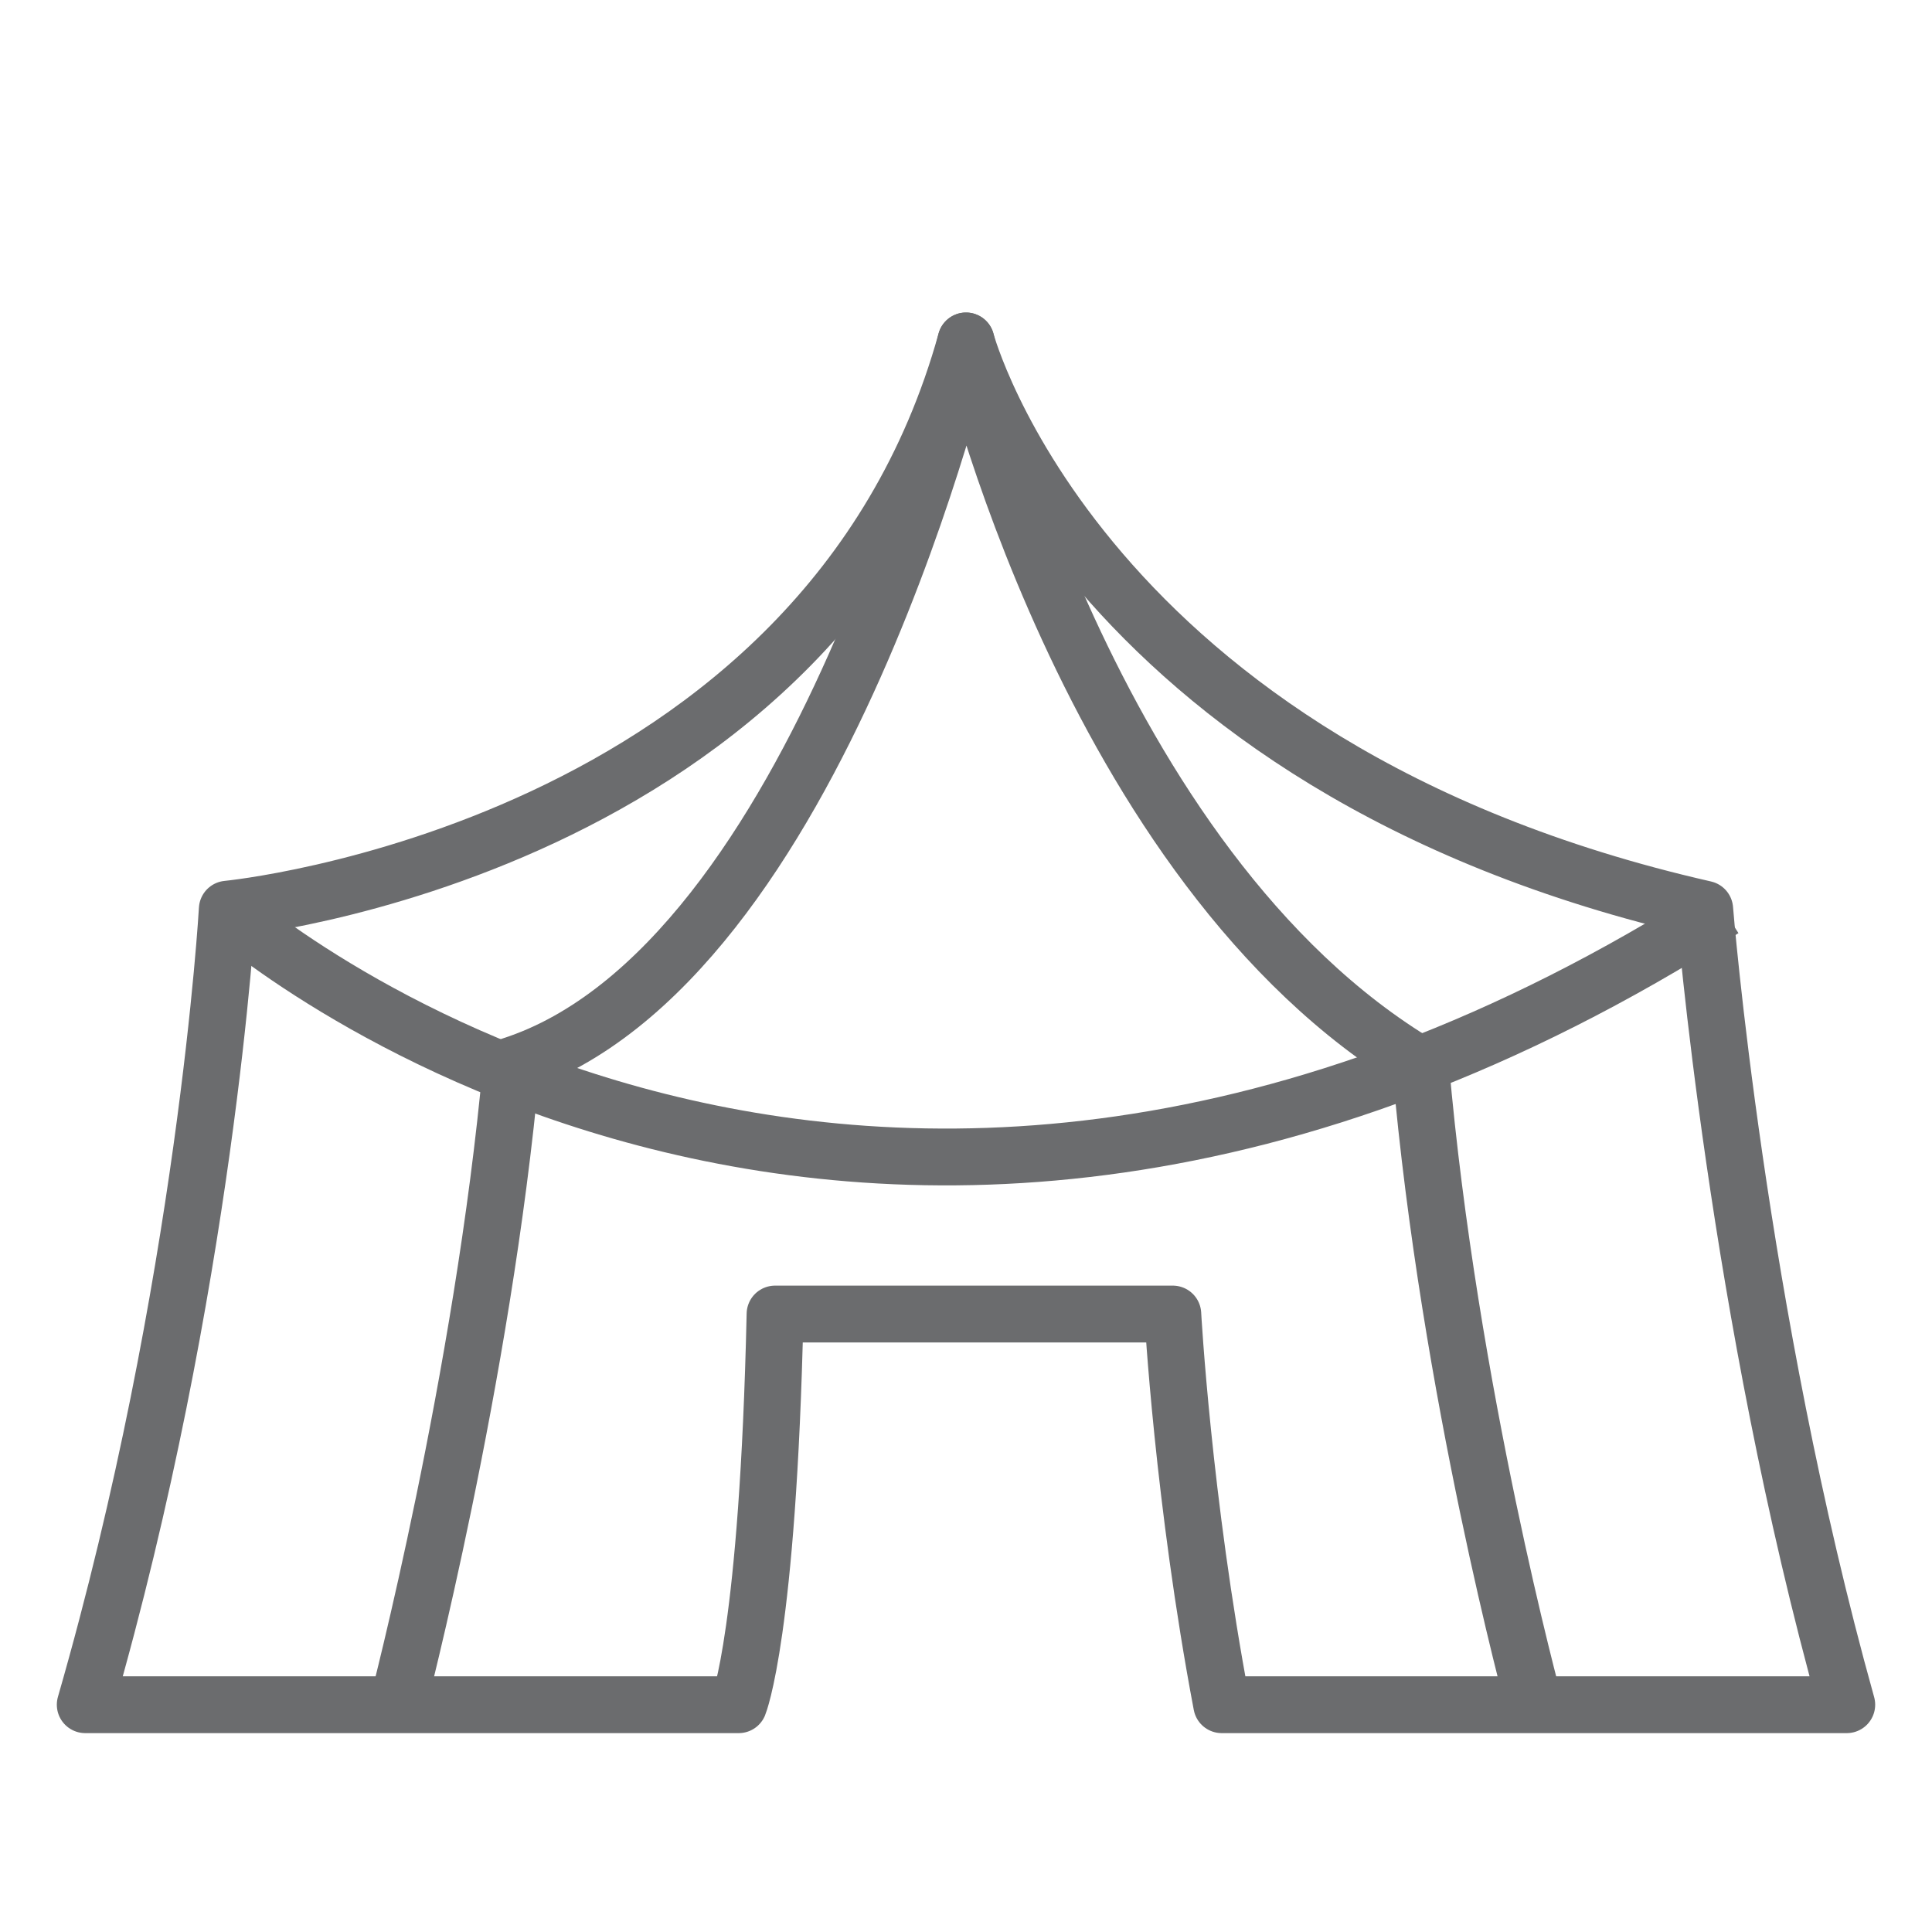 <?xml version="1.0" encoding="utf-8"?>

<!DOCTYPE svg PUBLIC "-//W3C//DTD SVG 1.1//EN" "http://www.w3.org/Graphics/SVG/1.1/DTD/svg11.dtd">
<!-- Uploaded to: SVG Repo, www.svgrepo.com, Generator: SVG Repo Mixer Tools -->
<svg version="1.1" id="Layer_1" xmlns:sketch="http://www.bohemiancoding.com/sketch/ns"
	 xmlns="http://www.w3.org/2000/svg" xmlns:xlink="http://www.w3.org/1999/xlink"  width="800px" height="800px"
	 viewBox="0 0 68 54" enable-background="new 0 0 68 54" xml:space="preserve">
<title>Tent-2</title>
<desc>Created with Sketch.</desc>
<g id="Page-1" sketch:type="MSPage">
	<g id="Tent-2" transform="translate(3, 4)" sketch:type="MSLayerGroup">
		<g id="Group" sketch:type="MSShapeGroup">
			<path id="Shape_2_" fill="none" stroke="#6B6C6E" stroke-width="2" stroke-linejoin="round" d="M51,49c0,0-3-10.998-4-22.498
				C35.25,19.502,31,1,31,1s-5.125,22-16,25.502C14,37.502,11,49,11,49"/>
			<path id="Shape_3_" fill="none" stroke="#6B6C6E" stroke-width="2" stroke-linejoin="round" d="M24.279,35.25
				C24.029,46.5,23,49,23,49H0c4.25-14.75,5-28,5-28s21-2,26-20c0,0,4,15,26,20c0,0,1.125,14.125,5,28H40
				c-1.364-7.202-1.721-13.75-1.721-13.75H24.279z"/>
		</g>
		<path id="Shape_6_" sketch:type="MSShapeGroup" fill="none" stroke="#6B6C6E" stroke-width="2" stroke-linejoin="round" d="
			M4.909,21c0,0,21.966,19.625,52.741,0"/>
	</g>
</g>
</svg>